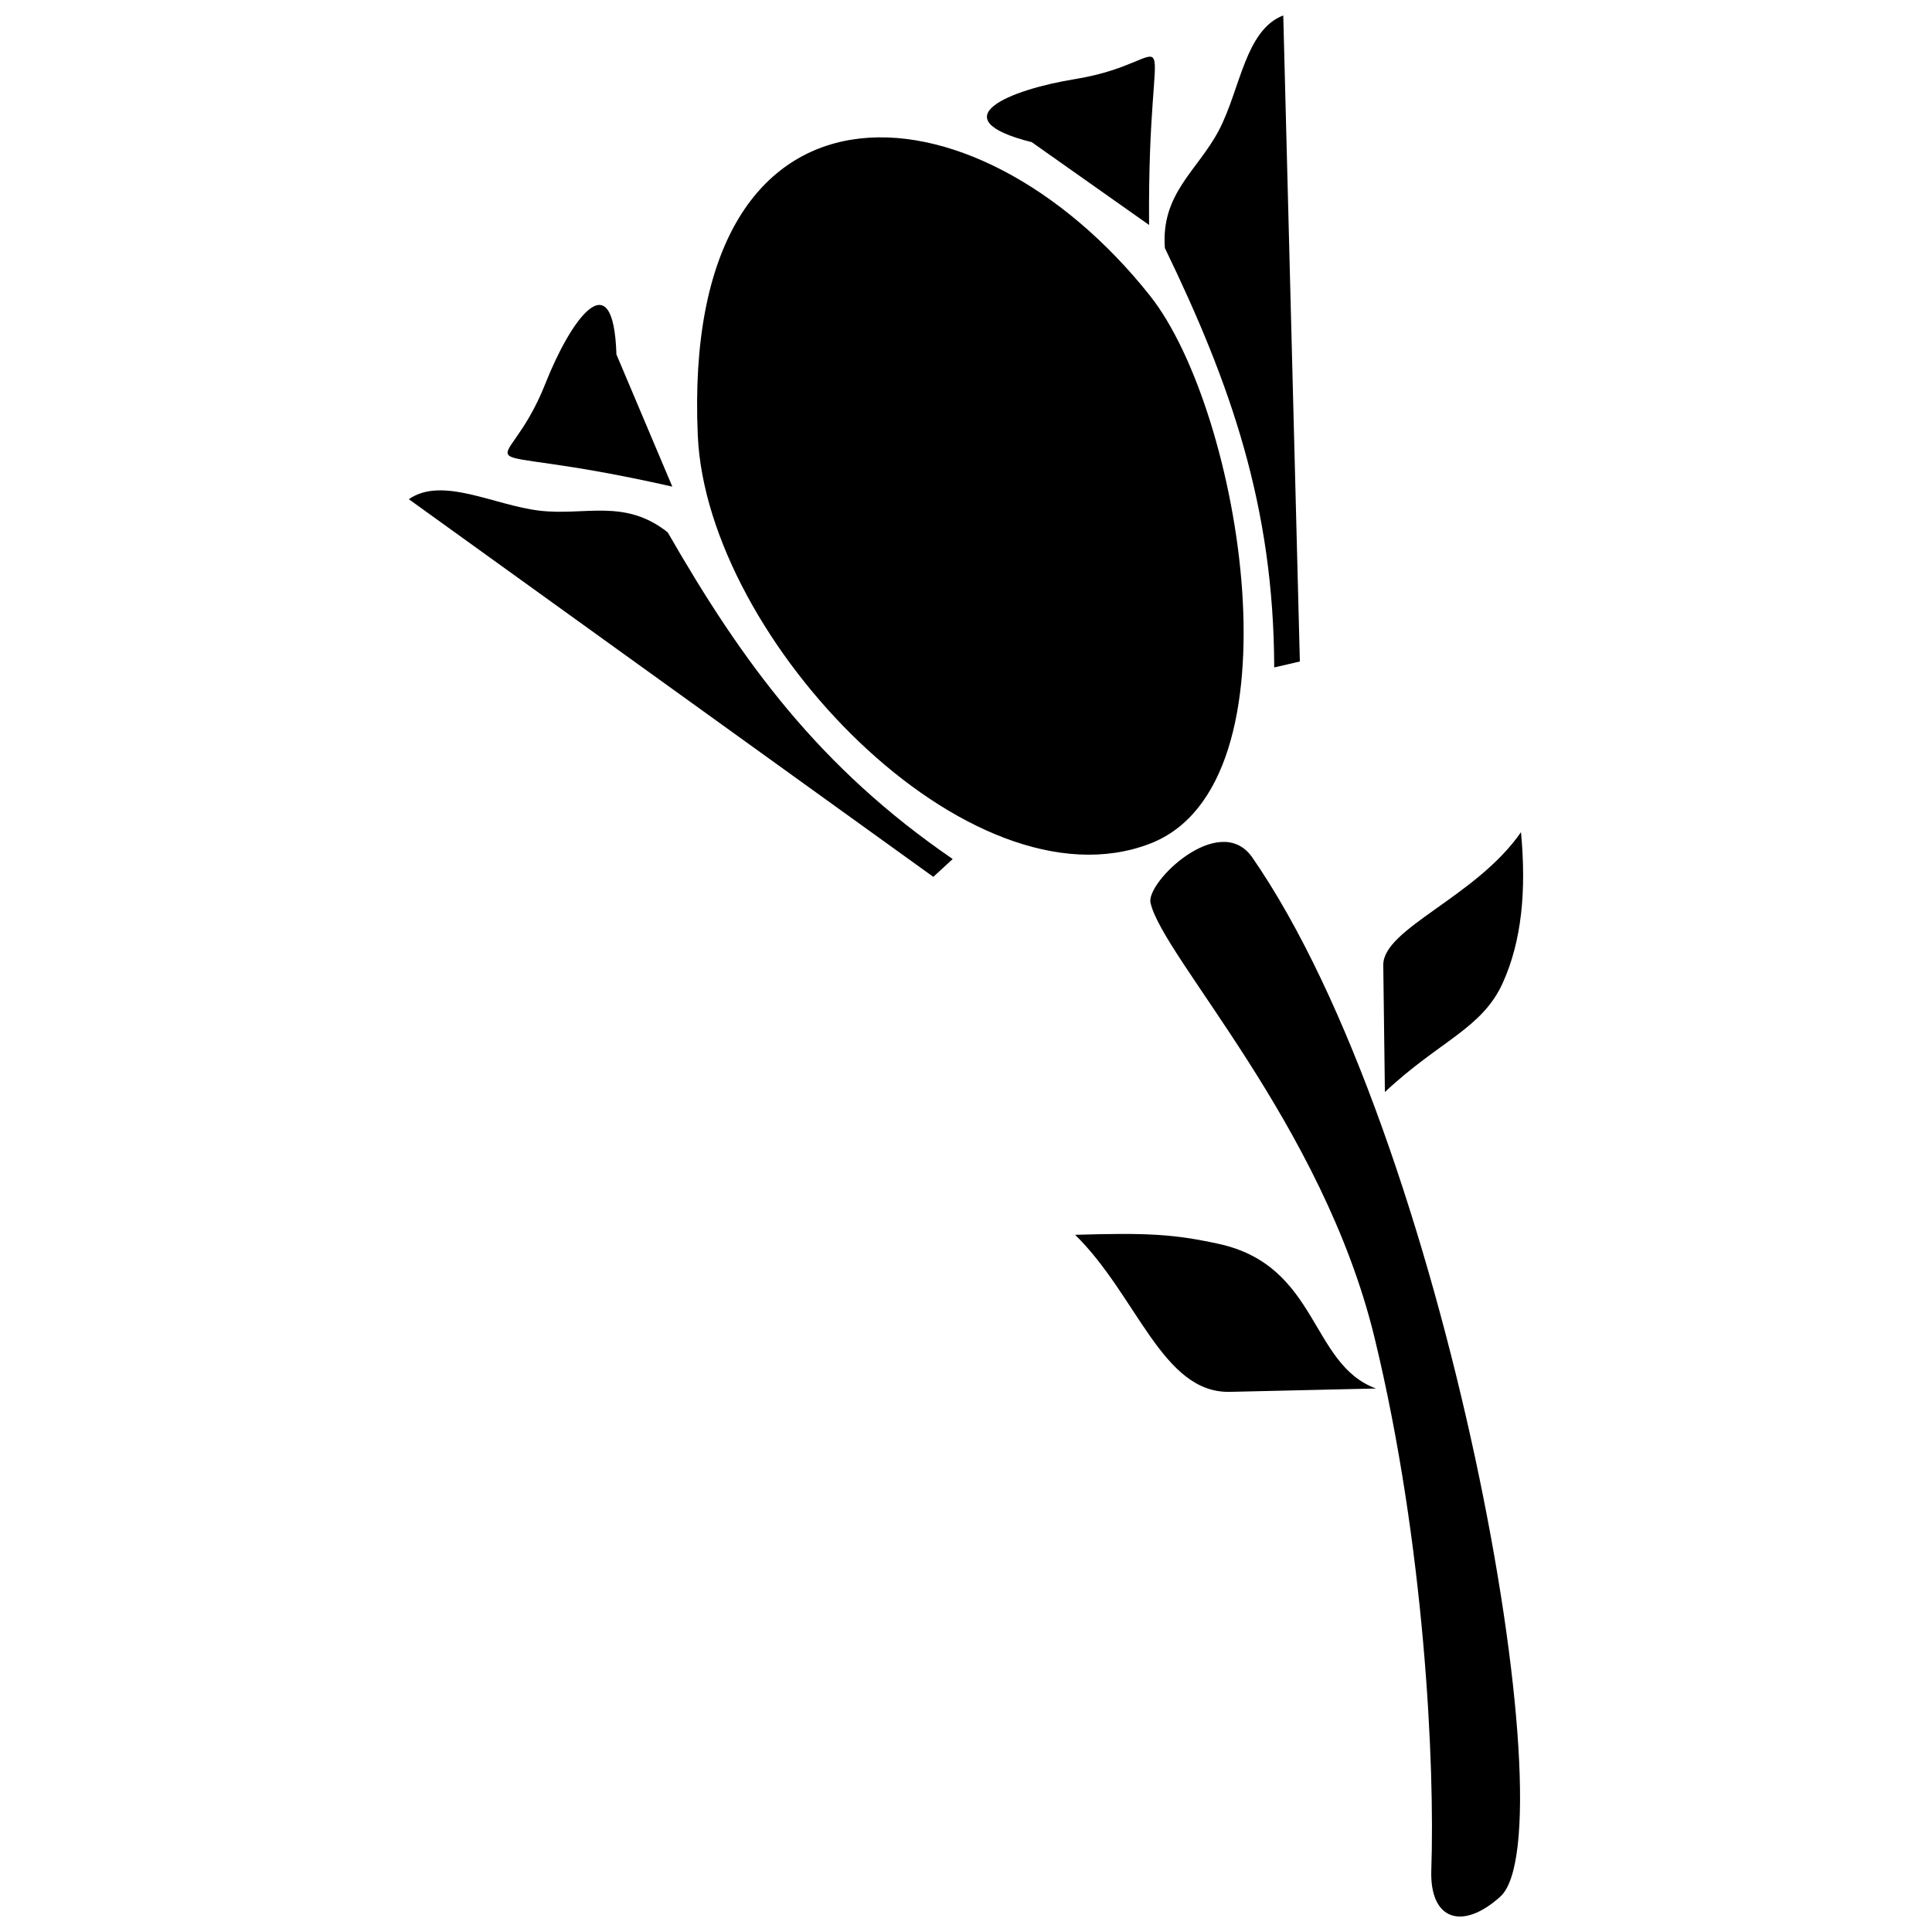 <?xml version="1.0" encoding="UTF-8"?>
<!-- Uploaded to: ICON Repo, www.iconrepo.com, Generator: ICON Repo Mixer Tools -->
<svg width="800px" height="800px" version="1.1" viewBox="144 144 512 512" xmlns="http://www.w3.org/2000/svg">
 <defs>
  <clipPath id="b">
   <path d="m452 148.09h37v172.91h-37z"/>
  </clipPath>
  <clipPath id="a">
   <path d="m448 367h99v284.9h-99z"/>
  </clipPath>
 </defs>
 <path d="m448.85 222.48c-46.645-58.91-124.38-64.016-119.93 36.93 2.394 54.207 72.039 126.6 119.86 108.16 40.984-15.793 24.059-114.77 0.062-145.09z" fill-rule="evenodd"/>
 <path d="m448.52 203.62-31.074-21.93c-24.688-6.227-6.008-13.895 11.488-16.738 29.977-4.867 19.098-21.887 19.586 38.668z" fill-rule="evenodd"/>
 <g clip-path="url(#b)">
  <path d="m452.7 209.72c-1.066-14.527 8.719-20.496 14.355-31.258 5.637-10.766 6.941-26.527 17.023-30.371l4.398 171.21-6.797 1.578c-0.117-42.758-11.59-75.242-28.984-111.16z" fill-rule="evenodd"/>
 </g>
 <g clip-path="url(#a)">
  <path d="m475.72 371.02c51.414 73.957 84.473 258.83 65.875 275.61-10.027 9.043-18.746 6.297-18.285-7.066 0.957-27.699-1.699-85.996-15.027-141-13.742-56.719-56.25-100.97-59.387-115.34-1.184-5.441 18.113-24.133 26.82-12.207z" fill-rule="evenodd"/>
 </g>
 <path d="m320.95 285.08c-11.414-9.062-21.848-4.34-33.918-5.742-12.07-1.41-25.832-9.207-34.688-3.043l138.99 100.08 5.137-4.723c-35.266-24.191-55.641-51.957-75.516-86.566z" fill-rule="evenodd"/>
 <path d="m322.17 272.96-14.809-35.035c-0.812-25.449-12.289-8.832-18.797 7.656-11.148 28.25-25.457 13.988 33.605 27.379z" fill-rule="evenodd"/>
 <path d="m547.08 364.53c-11.906 17.23-36.617 25.531-36.5 35.254l0.434 33.617c14.418-13.547 25.75-16.762 31.242-28.934 5.004-11.082 6.281-24.328 4.824-39.938z" fill-rule="evenodd"/>
 <path d="m428.92 471.24c16.473 16.141 23.094 42.023 41.023 41.617l38.711-0.891c-17.508-6.383-15.145-32.539-41.691-38.328-11.895-2.586-18.91-2.977-38.039-2.398z" fill-rule="evenodd"/>
</svg>